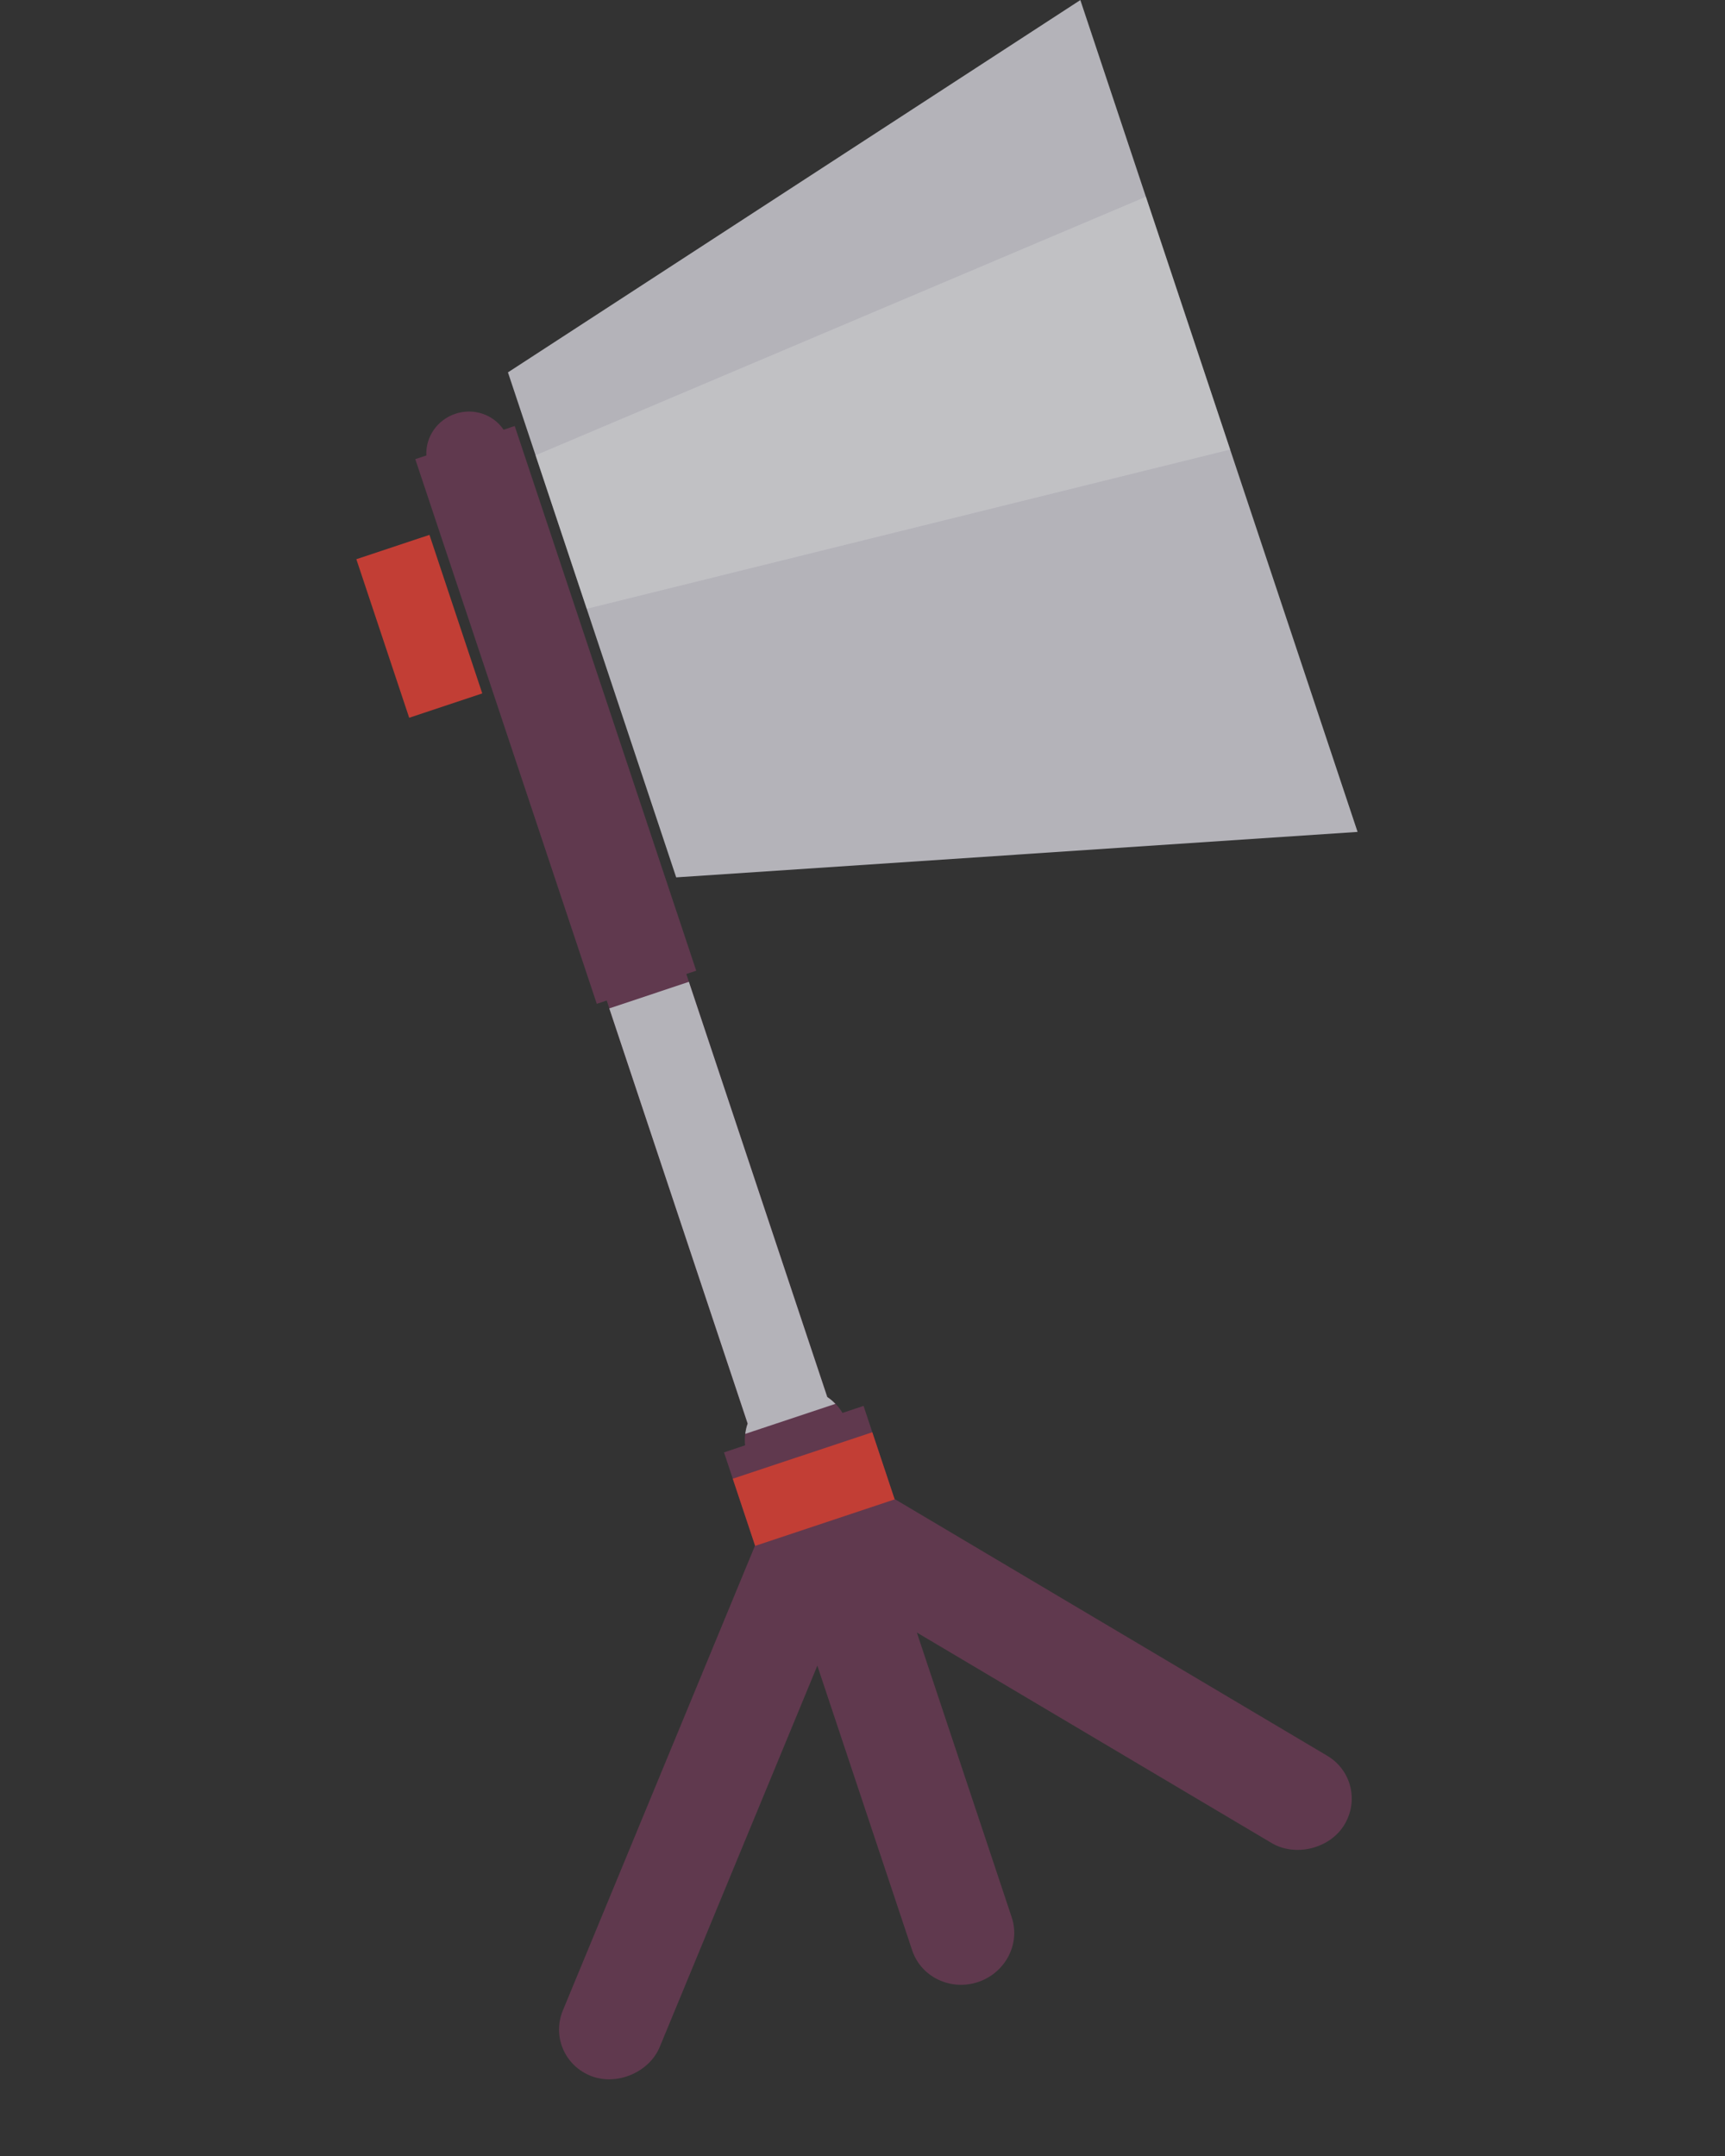 <svg xmlns="http://www.w3.org/2000/svg" width="28" height="35" viewBox="0 0 28 35" fill="none"><rect x="0" y="0" width="28" height="35" fill="#333333" stroke="none"/><g opacity="0.8"><path d="M8.245 6.045L10.976 14.243L22.036 13.505L17.536 0.001L8.245 6.045Z" fill="#D4D3DB"></path><path opacity="0.4" d="M8.693 7.391L9.524 9.883L19.968 7.298L18.6 3.194L8.693 7.391Z" fill="white"></path><path d="M21.544 28.503L14.52 24.334L14.017 22.823L13.675 22.937C13.615 22.835 13.53 22.746 13.428 22.678L11.14 15.812L11.301 15.758L8.355 6.916L8.174 6.976C8.011 6.732 7.692 6.617 7.392 6.717C7.092 6.817 6.905 7.1 6.921 7.394L6.741 7.454L9.687 16.296L9.848 16.242L12.136 23.109C12.095 23.224 12.082 23.345 12.094 23.463L11.752 23.578L12.256 25.09L9.136 32.638C8.961 33.063 9.17 33.542 9.604 33.705C10.021 33.862 10.54 33.638 10.709 33.229L13.267 27.04L14.807 31.663C14.951 32.094 15.43 32.324 15.875 32.176C16.321 32.027 16.566 31.555 16.422 31.125L14.882 26.502L20.642 29.92C21.022 30.145 21.572 30.015 21.812 29.638C22.06 29.247 21.941 28.739 21.544 28.503Z" fill="#6B3B55"></path><path d="M6.971 8.683L5.784 9.078L6.642 11.652L7.828 11.257L6.971 8.683Z" fill="#E64136"></path><path d="M13.56 22.79C13.521 22.749 13.477 22.711 13.428 22.679L11.182 15.939L9.89 16.37L12.136 23.11C12.116 23.165 12.104 23.221 12.097 23.277L13.56 22.79Z" fill="#D4D3DB"></path><path d="M14.527 24.339L14.52 24.335L14.159 23.251L11.894 24.005L12.256 25.09L12.253 25.097L14.527 24.339Z" fill="#E64136"></path></g></svg>